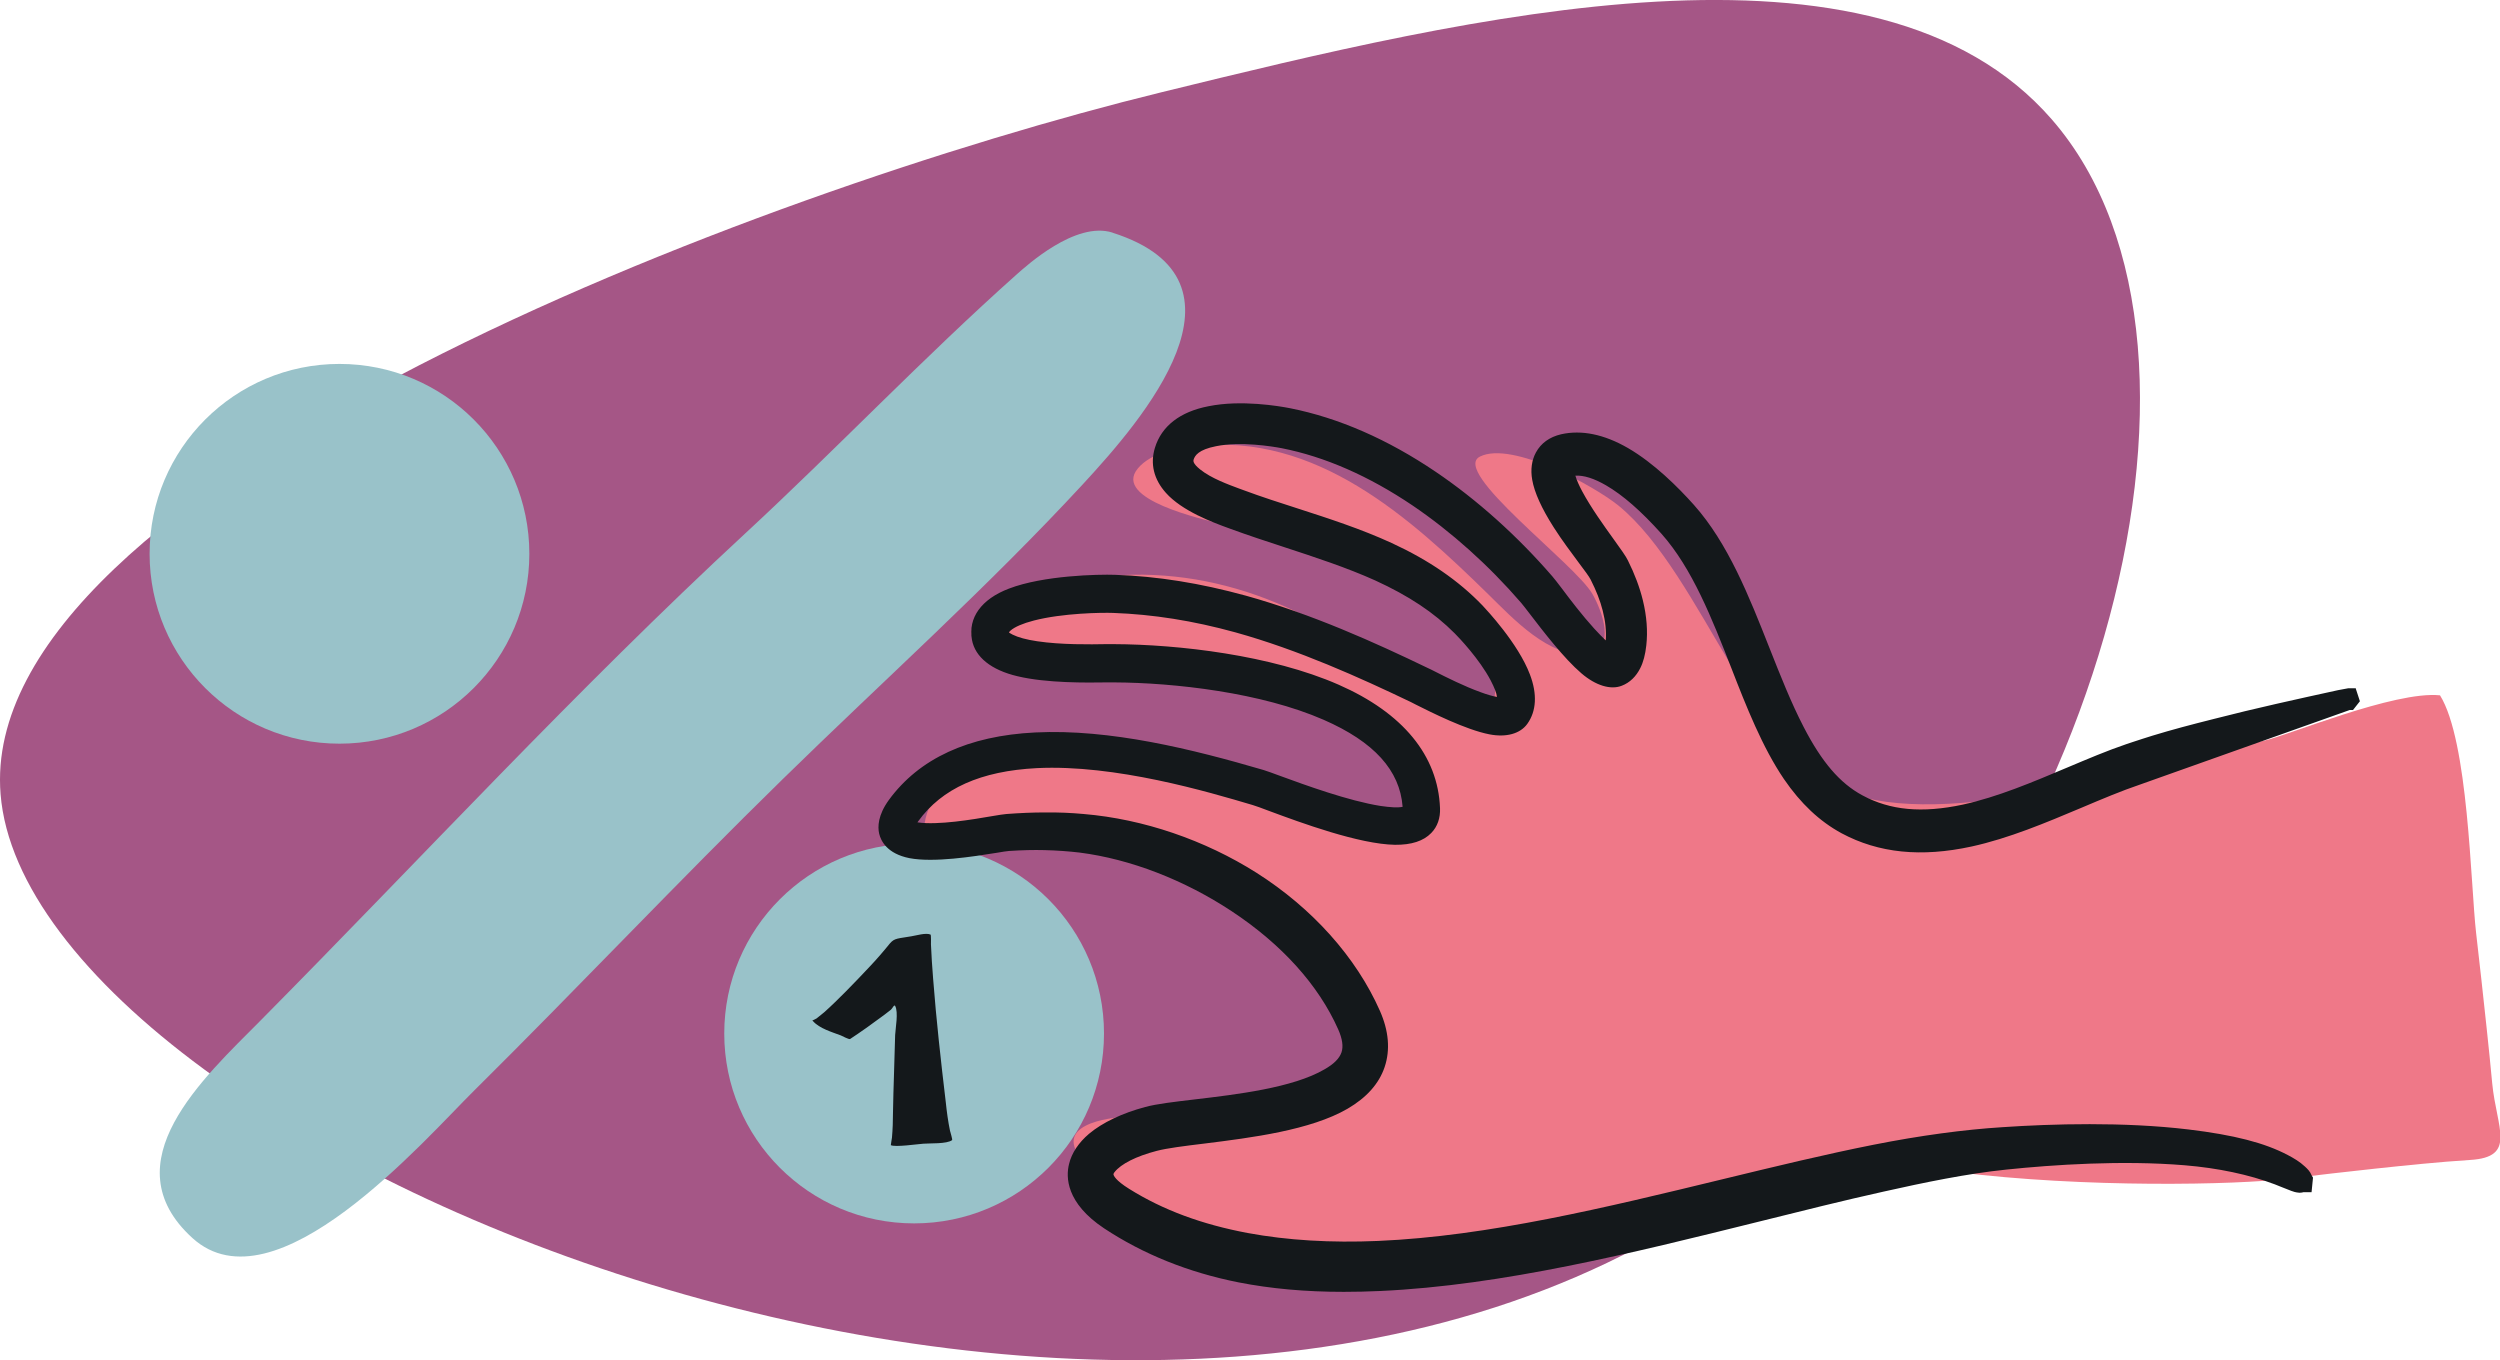 <?xml version="1.0" encoding="UTF-8"?>
<svg xmlns="http://www.w3.org/2000/svg" id="Capa_2" data-name="Capa 2" viewBox="0 0 173.8 94.56">
  <defs>
    <style>
      .cls-1 {
        fill: #ef7888;
      }

      .cls-1, .cls-2, .cls-3, .cls-4 {
        fill-rule: evenodd;
      }

      .cls-2, .cls-5 {
        fill: #99c2c9;
      }

      .cls-3 {
        fill: #a55686;
      }

      .cls-6, .cls-4 {
        fill: #14181b;
      }
    </style>
  </defs>
  <g id="ilustración">
    <path class="cls-3" d="m80.72,6.42c21.51-5.27,49.7-12.17,61.92,1.88,14.1,16.21,2.49,55.23-20.64,73.18C80.99,113.29,2.05,80.2.04,55.21-1.68,33.83,52.48,13.34,80.72,6.42Z"></path>
    <path class="cls-1" d="m135.94,81.47c-7.52-.94-9.82.86-20.68,3.6-11.57,2.92-22.48,4-33.73-.78-2.05-.87-4.66-1.83-6.19-3.53-2.26-2.52,1.49-3.08,3.3-3.15,2.45-.09,17.98-.95,16.65-5.77-.54-1.99-2.11-3.81-3.31-5.44-3.65-4.96-8.65-8.22-15.24-8.59-3.02-.18-9.24,1.88-11.73.82-1.69-.72-.04-3.41.66-4.23,4.83-5.68,16.62-2.57,22.41-.41.92.34,9.97,4.65,10.19,2.39.11-1.18-.96-2.64-1.57-3.54-4.29-6.29-11.39-7.71-18.58-7.63-.52,0-12.26,1.04-10.39-1.84.98-1.5,3.38-2.14,4.98-2.56,8.22-2.18,15.78-.07,22.54,4.77.98.7,7.54,5.79,8.56,3.15.72-1.87-1.7-4.3-2.9-5.36-4.44-3.92-10.64-5.45-16.2-6.99-.99-.27-7.4-1.66-5.61-3.81.91-1.1,2.72-1.42,4.05-1.56,8.34-.92,14.81,4.91,20.33,10.32,1.64,1.6,4.27,4.48,6.88,4.11,2.07-.29.97-3.06.35-4.14-1.22-2.12-9.9-8.53-7.82-9.56,2.23-1.11,7.99,2.07,9.64,3.42,5.91,4.85,9.42,17.93,16.37,20.1,7.48,2.34,20.85-2.19,28.54-3.78,1.54-.32,9.05-3.47,12.19-3.14,1.98,3.18,2.12,13.14,2.51,16.53.26,2.19.49,4.4.73,6.59.14,1.3.27,2.58.39,3.87.3,3.1,1.73,5.11-1.53,5.31-2.2.14-4.39.37-6.57.6-2.03.22-4.05.45-6.08.7-3.64.44-14.12.66-23.11-.46Z"></path>
    <circle class="cls-5" cx="23.6" cy="38.5" r="13.2"></circle>
    <circle class="cls-5" cx="63.55" cy="71.85" r="13.2"></circle>
    <path class="cls-2" d="m77.34,16.17c-2.58-.82-6.02,2.35-6.63,2.88-6.51,5.8-12.53,12.14-18.93,18.06-11.69,10.82-22.5,22.56-33.7,33.87-3.89,3.93-10.47,9.85-4.7,15.09,5.73,5.2,16.12-6.83,19.56-10.23,7.23-7.16,14.21-14.57,21.48-21.68,6.99-6.84,14.28-13.37,20.91-20.55,4.04-4.38,12.49-14.09,2.02-17.43Z"></path>
    <path class="cls-4" d="m66.05,78.64c-.14-.67-.23-1.35-.3-2.02-.34-2.86-.66-5.72-.88-8.59-.06-.79-.12-1.59-.15-2.38,0-.04.02-.66-.03-.68-.33-.14-1,.07-1.33.12-.17.03-.33.05-.5.08-.8.12-.79.16-1.3.79-.13.16-.27.32-.4.47-.22.26-.45.5-.68.75-.55.59-1.11,1.17-1.68,1.75-.49.49-.98.98-1.51,1.45-.17.14-.34.28-.52.42-.01,0-.36.21-.31.12,0,0,.05.05.06.07.45.51,1.32.76,1.93.99.08.03.57.3.65.25.73-.48,1.46-1,2.16-1.52.23-.17.46-.34.68-.52.1-.08.22-.38.29-.26.24.43.02,1.58,0,2.03-.04,1.8-.12,3.58-.15,5.38,0,.58-.02,1.16-.07,1.74,0,.03-.09.53-.08.53.28.16,1.92-.08,2.26-.1.42-.04,1.64.03,2-.25.04-.03-.12-.55-.13-.6Z"></path>
    <path class="cls-6" d="m163.79,47.85h-.55l-.7.13c-2.83.62-5.76,1.26-8.63,2-1.59.4-2.92.75-4.26,1.16-.46.14-.91.29-1.37.44l-.45.15c-1.33.45-2.69,1.03-4.14,1.64-2.37,1-4.82,2.04-7.25,2.57-2.82.6-5.03.4-6.97-.65-1.56-.84-2.82-2.31-4.08-4.75-.87-1.68-1.6-3.53-2.38-5.5-1.41-3.57-2.87-7.27-5.25-9.94-1.09-1.22-2.77-2.9-4.58-3.95-1.66-.96-3.23-1.28-4.65-.96-.81.19-1.4.62-1.75,1.26-.29.53-.39,1.19-.26,1.91.15.87.65,1.98,1.5,3.31.56.88,1.21,1.74,1.72,2.43.37.49.75,1,.84,1.19.39.77.67,1.48.84,2.16.19.74.26,1.44.21,2.07-.23-.21-.49-.49-.8-.82-.83-.91-1.69-2.04-2.25-2.79-.29-.38-.52-.68-.66-.84-2.43-2.81-5.24-5.33-8.11-7.27-3.34-2.26-6.75-3.75-10.12-4.42-.76-.15-3.41-.6-5.67-.14-1.98.38-3.27,1.38-3.73,2.89-.34,1.11-.08,2.19.76,3.13,1.12,1.26,3.24,2.05,4.37,2.46l.11.04c1.25.46,2.54.88,3.79,1.29,2.1.69,4.28,1.4,6.28,2.3,2.34,1.07,4.1,2.24,5.53,3.68.28.28,1.71,1.77,2.5,3.27.26.5.41.88.44,1.15-.3-.05-.68-.16-1.14-.33-1.14-.41-2.39-1.04-3.14-1.42-.24-.12-.43-.22-.53-.26-3.67-1.77-8.05-3.75-12.65-5.03-3.17-.87-6.15-1.35-9.1-1.45-1.15-.04-4.98.04-7.37.96-1.92.73-2.85,2.03-2.57,3.56.22,1.2,1.34,2.1,3.16,2.53,2.04.49,4.86.45,6.21.43h.51c4.21.02,10.25.71,14.57,2.6,3.5,1.53,5.3,3.51,5.49,6.05-.33.07-.84.04-1.53-.06-2.23-.35-5.29-1.47-6.93-2.07-.56-.21-.99-.36-1.21-.43-4.92-1.44-10.66-2.87-15.87-2.61-4.65.23-8.07,1.81-10.18,4.7-.76,1.05-.78,1.86-.67,2.34.12.5.55,1.39,2.11,1.7,1.69.32,4.42-.11,6.04-.37.41-.07.72-.12.87-.13.92-.06,1.73-.08,2.47-.06.85.02,1.67.08,2.44.17,3.52.45,7.28,1.9,10.58,4.08,3.48,2.3,6.04,5.14,7.4,8.21.29.65.37,1.19.23,1.6-.15.43-.53.81-1.18,1.18-2.2,1.29-6.14,1.75-9.01,2.09-1.43.17-2.66.31-3.46.53-1.58.42-2.97,1.08-3.9,1.86-.72.61-1.21,1.34-1.39,2.1-.23.91-.21,2.71,2.43,4.47,2.72,1.8,5.87,3.07,9.35,3.76,2.24.44,4.65.66,7.32.66.82,0,1.67-.02,2.54-.06,8.5-.39,17.53-2.64,26.27-4.81,3.05-.76,5.93-1.48,8.72-2.1,2.81-.63,5.8-1.25,8.53-1.53,3.26-.34,8.06-.66,12.4-.3,2.31.19,4.48.65,6.25,1.32.16.06.31.12.45.18.21.09.42.17.71.28.13.05.3.11.57.13.12,0,.22-.02.28-.04h.56l.1-1.01-.1-.17c-.11-.28-.3-.45-.46-.6-.36-.34-.79-.59-1.19-.8-1.61-.85-3.74-1.4-6.91-1.78-4.49-.54-9.5-.39-12.91-.16-2.71.17-5.73.58-8.97,1.22-3.38.67-6.88,1.52-10.59,2.42-7.96,1.93-16.2,3.94-23.87,4.27-3.26.14-6.3-.04-9.05-.55-3.2-.6-5.9-1.6-8.25-3.07-.98-.61-1.08-.94-1.09-1,0-.01-.01-.06.07-.16.44-.57,1.51-1.11,2.93-1.48.72-.19,1.92-.34,3.32-.51,3.29-.41,7.38-.93,9.95-2.42,1.32-.77,2.19-1.74,2.58-2.9.4-1.19.29-2.51-.33-3.91-1.65-3.73-4.7-7.13-8.57-9.59-3.6-2.28-7.87-3.74-12.01-4.09-.86-.08-1.75-.12-2.71-.11-.85,0-1.76.04-2.68.11-.17.01-.53.07-1.01.15-1.32.23-3.75.64-5.17.43.02-.02.03-.05.05-.07,1.65-2.29,4.35-3.5,8.25-3.7,5.46-.27,11.92,1.65,15.02,2.57.21.06.61.21,1.14.41,2.18.81,6.25,2.31,8.74,2.35,1.14.01,1.98-.26,2.52-.82.43-.44.64-1.04.61-1.73-.14-3.65-2.58-6.62-7.05-8.58-4.69-2.06-11.14-2.8-15.63-2.82h-.55c-1.08.02-3.1.05-4.77-.2-.75-.11-1.33-.27-1.71-.46-.18-.09-.25-.15-.25-.13,0-.02,0-.07.11-.16.29-.25.84-.49,1.61-.69,2.01-.52,4.73-.56,5.52-.53,2.77.1,5.55.54,8.49,1.35,4.39,1.22,8.64,3.14,12.21,4.85l.33.17c1.04.52,3.47,1.75,5.12,2.07,1.16.23,2.15-.04,2.64-.73.63-.88.7-2.07.18-3.43-.82-2.17-3.04-4.52-3.29-4.79-1.67-1.74-3.74-3.16-6.32-4.35-2.11-.97-4.36-1.7-6.53-2.4-1.24-.4-2.52-.81-3.73-1.26l-.33-.12c-.78-.29-1.96-.72-2.72-1.33-.54-.43-.48-.61-.46-.69.09-.28.34-.69,1.56-.93,1.72-.35,3.94.02,4.57.14,2.99.59,6.05,1.93,9.09,3.98,2.67,1.81,5.29,4.15,7.55,6.77.13.15.34.43.62.79.88,1.15,2.36,3.08,3.57,4.11.99.85,2.04,1.17,2.81.86.55-.21.99-.64,1.28-1.22.21-.41.35-.94.42-1.58.11-.98.03-2.04-.24-3.14-.22-.9-.57-1.83-1.04-2.77-.15-.31-.5-.79-.98-1.46-.67-.93-1.59-2.21-2.2-3.35-.23-.43-.38-.78-.47-1.08.58-.04,1.3.19,2.13.67,1.17.68,2.42,1.77,3.84,3.35,2.16,2.42,3.53,5.93,4.86,9.32,1.06,2.73,2.17,5.54,3.67,7.75,1.17,1.71,2.48,2.94,4.01,3.77,2.58,1.38,5.53,1.68,9.03.92,2.6-.57,5.16-1.65,7.63-2.69,1.44-.61,2.79-1.18,4.09-1.62l14.57-5.18h.23s.48-.61.48-.61l-.3-.92Z"></path>
  </g>
</svg>
